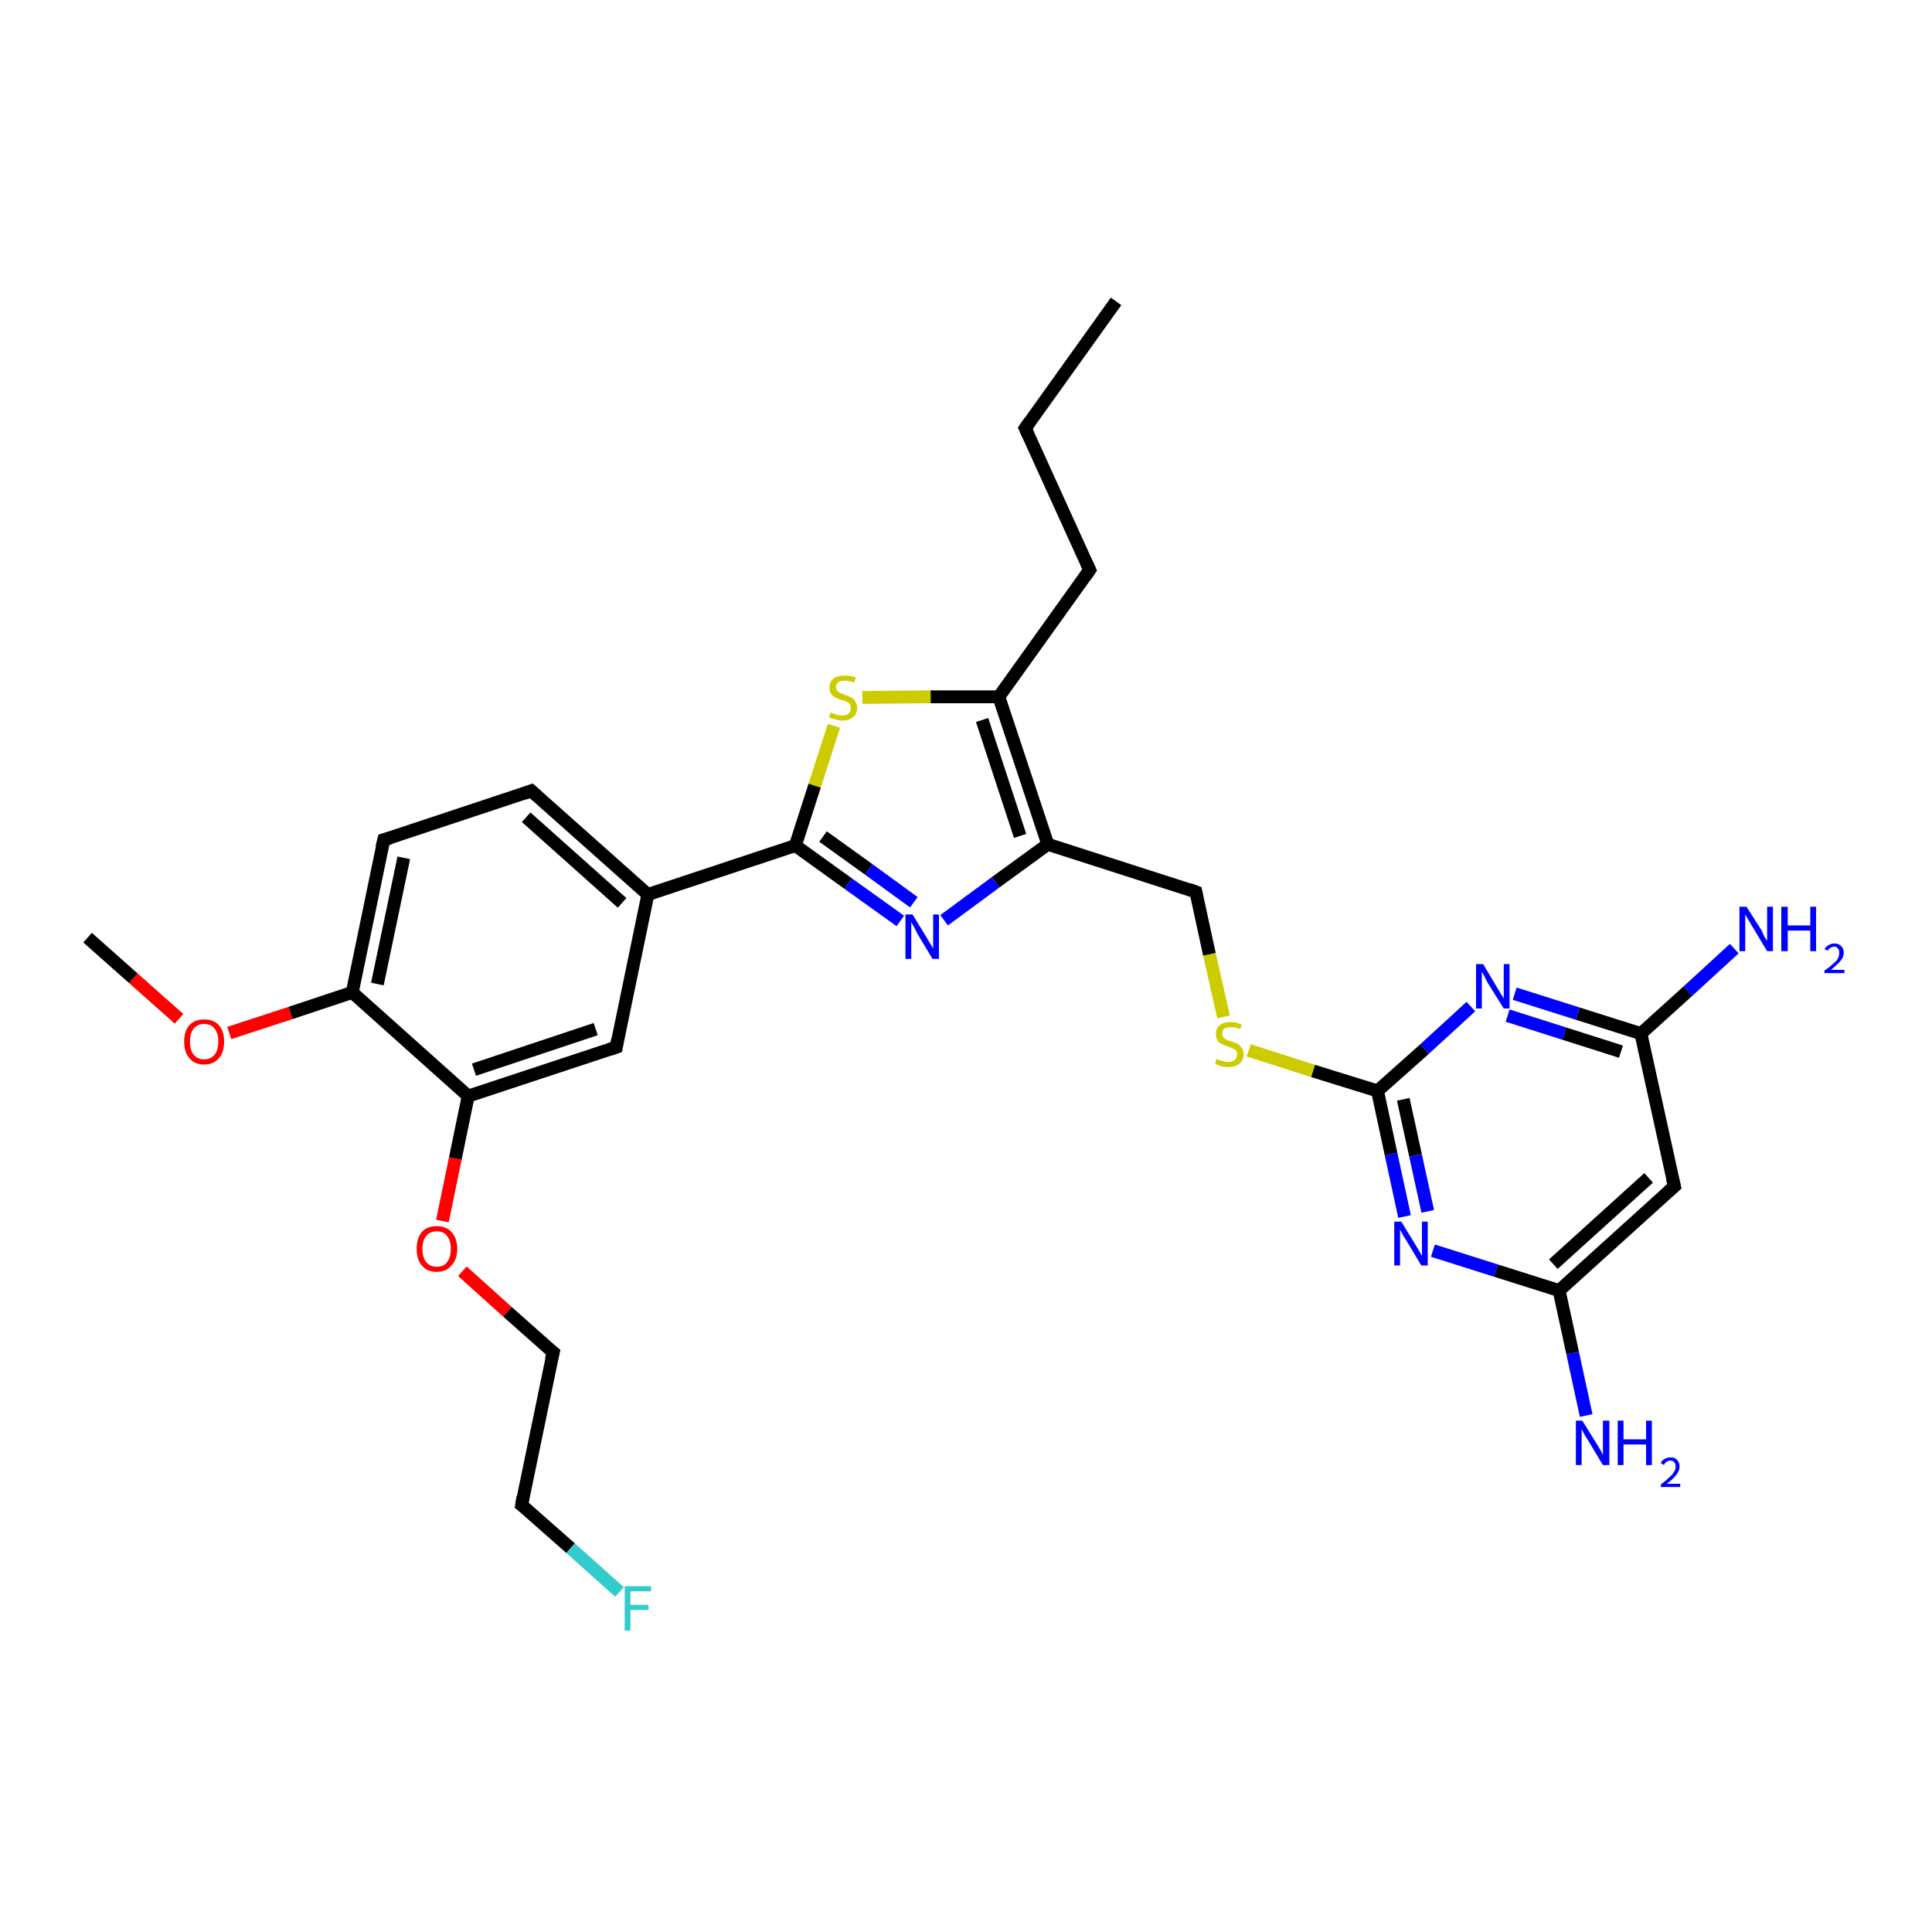 <?xml version='1.0' encoding='iso-8859-1'?>
<svg version='1.1' baseProfile='full'
              xmlns='http://www.w3.org/2000/svg'
                      xmlns:rdkit='http://www.rdkit.org/xml'
                      xmlns:xlink='http://www.w3.org/1999/xlink'
                  xml:space='preserve'
width='300px' height='300px' viewBox='0 0 300 300'>
<!-- END OF HEADER -->
<rect style='opacity:1.0;fill:#FFFFFF;stroke:none' width='300.0' height='300.0' x='0.0' y='0.0'> </rect>
<path class='bond-0 atom-0 atom-1' d='M 173.3,46.8 L 159.2,66.5' style='fill:none;fill-rule:evenodd;stroke:#000000;stroke-width:2.0px;stroke-linecap:butt;stroke-linejoin:miter;stroke-opacity:1' />
<path class='bond-1 atom-1 atom-2' d='M 159.2,66.5 L 169.2,88.5' style='fill:none;fill-rule:evenodd;stroke:#000000;stroke-width:2.0px;stroke-linecap:butt;stroke-linejoin:miter;stroke-opacity:1' />
<path class='bond-2 atom-2 atom-3' d='M 169.2,88.5 L 155.1,108.2' style='fill:none;fill-rule:evenodd;stroke:#000000;stroke-width:2.0px;stroke-linecap:butt;stroke-linejoin:miter;stroke-opacity:1' />
<path class='bond-3 atom-3 atom-4' d='M 155.1,108.2 L 144.5,108.2' style='fill:none;fill-rule:evenodd;stroke:#000000;stroke-width:2.0px;stroke-linecap:butt;stroke-linejoin:miter;stroke-opacity:1' />
<path class='bond-3 atom-3 atom-4' d='M 144.5,108.2 L 133.9,108.3' style='fill:none;fill-rule:evenodd;stroke:#CCCC00;stroke-width:2.0px;stroke-linecap:butt;stroke-linejoin:miter;stroke-opacity:1' />
<path class='bond-4 atom-4 atom-5' d='M 129.5,112.7 L 126.5,122.0' style='fill:none;fill-rule:evenodd;stroke:#CCCC00;stroke-width:2.0px;stroke-linecap:butt;stroke-linejoin:miter;stroke-opacity:1' />
<path class='bond-4 atom-4 atom-5' d='M 126.5,122.0 L 123.5,131.3' style='fill:none;fill-rule:evenodd;stroke:#000000;stroke-width:2.0px;stroke-linecap:butt;stroke-linejoin:miter;stroke-opacity:1' />
<path class='bond-5 atom-5 atom-6' d='M 123.5,131.3 L 131.7,137.2' style='fill:none;fill-rule:evenodd;stroke:#000000;stroke-width:2.0px;stroke-linecap:butt;stroke-linejoin:miter;stroke-opacity:1' />
<path class='bond-5 atom-5 atom-6' d='M 131.7,137.2 L 139.8,143.0' style='fill:none;fill-rule:evenodd;stroke:#0000FF;stroke-width:2.0px;stroke-linecap:butt;stroke-linejoin:miter;stroke-opacity:1' />
<path class='bond-5 atom-5 atom-6' d='M 127.8,129.9 L 134.9,135.0' style='fill:none;fill-rule:evenodd;stroke:#000000;stroke-width:2.0px;stroke-linecap:butt;stroke-linejoin:miter;stroke-opacity:1' />
<path class='bond-5 atom-5 atom-6' d='M 134.9,135.0 L 141.9,140.1' style='fill:none;fill-rule:evenodd;stroke:#0000FF;stroke-width:2.0px;stroke-linecap:butt;stroke-linejoin:miter;stroke-opacity:1' />
<path class='bond-6 atom-6 atom-7' d='M 146.6,142.9 L 154.6,137.0' style='fill:none;fill-rule:evenodd;stroke:#0000FF;stroke-width:2.0px;stroke-linecap:butt;stroke-linejoin:miter;stroke-opacity:1' />
<path class='bond-6 atom-6 atom-7' d='M 154.6,137.0 L 162.7,131.1' style='fill:none;fill-rule:evenodd;stroke:#000000;stroke-width:2.0px;stroke-linecap:butt;stroke-linejoin:miter;stroke-opacity:1' />
<path class='bond-7 atom-7 atom-8' d='M 162.7,131.1 L 185.7,138.5' style='fill:none;fill-rule:evenodd;stroke:#000000;stroke-width:2.0px;stroke-linecap:butt;stroke-linejoin:miter;stroke-opacity:1' />
<path class='bond-8 atom-8 atom-9' d='M 185.7,138.5 L 187.8,148.2' style='fill:none;fill-rule:evenodd;stroke:#000000;stroke-width:2.0px;stroke-linecap:butt;stroke-linejoin:miter;stroke-opacity:1' />
<path class='bond-8 atom-8 atom-9' d='M 187.8,148.2 L 190.0,157.9' style='fill:none;fill-rule:evenodd;stroke:#CCCC00;stroke-width:2.0px;stroke-linecap:butt;stroke-linejoin:miter;stroke-opacity:1' />
<path class='bond-9 atom-9 atom-10' d='M 193.9,163.1 L 203.9,166.3' style='fill:none;fill-rule:evenodd;stroke:#CCCC00;stroke-width:2.0px;stroke-linecap:butt;stroke-linejoin:miter;stroke-opacity:1' />
<path class='bond-9 atom-9 atom-10' d='M 203.9,166.3 L 213.9,169.4' style='fill:none;fill-rule:evenodd;stroke:#000000;stroke-width:2.0px;stroke-linecap:butt;stroke-linejoin:miter;stroke-opacity:1' />
<path class='bond-10 atom-10 atom-11' d='M 213.9,169.4 L 216.0,179.2' style='fill:none;fill-rule:evenodd;stroke:#000000;stroke-width:2.0px;stroke-linecap:butt;stroke-linejoin:miter;stroke-opacity:1' />
<path class='bond-10 atom-10 atom-11' d='M 216.0,179.2 L 218.1,188.9' style='fill:none;fill-rule:evenodd;stroke:#0000FF;stroke-width:2.0px;stroke-linecap:butt;stroke-linejoin:miter;stroke-opacity:1' />
<path class='bond-10 atom-10 atom-11' d='M 217.9,170.7 L 219.8,179.4' style='fill:none;fill-rule:evenodd;stroke:#000000;stroke-width:2.0px;stroke-linecap:butt;stroke-linejoin:miter;stroke-opacity:1' />
<path class='bond-10 atom-10 atom-11' d='M 219.8,179.4 L 221.7,188.1' style='fill:none;fill-rule:evenodd;stroke:#0000FF;stroke-width:2.0px;stroke-linecap:butt;stroke-linejoin:miter;stroke-opacity:1' />
<path class='bond-11 atom-11 atom-12' d='M 222.5,194.2 L 232.3,197.3' style='fill:none;fill-rule:evenodd;stroke:#0000FF;stroke-width:2.0px;stroke-linecap:butt;stroke-linejoin:miter;stroke-opacity:1' />
<path class='bond-11 atom-11 atom-12' d='M 232.3,197.3 L 242.1,200.4' style='fill:none;fill-rule:evenodd;stroke:#000000;stroke-width:2.0px;stroke-linecap:butt;stroke-linejoin:miter;stroke-opacity:1' />
<path class='bond-12 atom-12 atom-13' d='M 242.1,200.4 L 244.2,210.1' style='fill:none;fill-rule:evenodd;stroke:#000000;stroke-width:2.0px;stroke-linecap:butt;stroke-linejoin:miter;stroke-opacity:1' />
<path class='bond-12 atom-12 atom-13' d='M 244.2,210.1 L 246.3,219.8' style='fill:none;fill-rule:evenodd;stroke:#0000FF;stroke-width:2.0px;stroke-linecap:butt;stroke-linejoin:miter;stroke-opacity:1' />
<path class='bond-13 atom-12 atom-14' d='M 242.1,200.4 L 260.0,184.2' style='fill:none;fill-rule:evenodd;stroke:#000000;stroke-width:2.0px;stroke-linecap:butt;stroke-linejoin:miter;stroke-opacity:1' />
<path class='bond-13 atom-12 atom-14' d='M 241.2,196.3 L 256.0,182.9' style='fill:none;fill-rule:evenodd;stroke:#000000;stroke-width:2.0px;stroke-linecap:butt;stroke-linejoin:miter;stroke-opacity:1' />
<path class='bond-14 atom-14 atom-15' d='M 260.0,184.2 L 254.8,160.5' style='fill:none;fill-rule:evenodd;stroke:#000000;stroke-width:2.0px;stroke-linecap:butt;stroke-linejoin:miter;stroke-opacity:1' />
<path class='bond-15 atom-15 atom-16' d='M 254.8,160.5 L 262.1,153.9' style='fill:none;fill-rule:evenodd;stroke:#000000;stroke-width:2.0px;stroke-linecap:butt;stroke-linejoin:miter;stroke-opacity:1' />
<path class='bond-15 atom-15 atom-16' d='M 262.1,153.9 L 269.3,147.3' style='fill:none;fill-rule:evenodd;stroke:#0000FF;stroke-width:2.0px;stroke-linecap:butt;stroke-linejoin:miter;stroke-opacity:1' />
<path class='bond-16 atom-15 atom-17' d='M 254.8,160.5 L 245.0,157.4' style='fill:none;fill-rule:evenodd;stroke:#000000;stroke-width:2.0px;stroke-linecap:butt;stroke-linejoin:miter;stroke-opacity:1' />
<path class='bond-16 atom-15 atom-17' d='M 245.0,157.4 L 235.2,154.3' style='fill:none;fill-rule:evenodd;stroke:#0000FF;stroke-width:2.0px;stroke-linecap:butt;stroke-linejoin:miter;stroke-opacity:1' />
<path class='bond-16 atom-15 atom-17' d='M 251.7,163.3 L 242.9,160.5' style='fill:none;fill-rule:evenodd;stroke:#000000;stroke-width:2.0px;stroke-linecap:butt;stroke-linejoin:miter;stroke-opacity:1' />
<path class='bond-16 atom-15 atom-17' d='M 242.9,160.5 L 234.1,157.7' style='fill:none;fill-rule:evenodd;stroke:#0000FF;stroke-width:2.0px;stroke-linecap:butt;stroke-linejoin:miter;stroke-opacity:1' />
<path class='bond-17 atom-5 atom-18' d='M 123.5,131.3 L 100.6,138.9' style='fill:none;fill-rule:evenodd;stroke:#000000;stroke-width:2.0px;stroke-linecap:butt;stroke-linejoin:miter;stroke-opacity:1' />
<path class='bond-18 atom-18 atom-19' d='M 100.6,138.9 L 82.5,122.8' style='fill:none;fill-rule:evenodd;stroke:#000000;stroke-width:2.0px;stroke-linecap:butt;stroke-linejoin:miter;stroke-opacity:1' />
<path class='bond-18 atom-18 atom-19' d='M 96.6,140.2 L 81.7,126.9' style='fill:none;fill-rule:evenodd;stroke:#000000;stroke-width:2.0px;stroke-linecap:butt;stroke-linejoin:miter;stroke-opacity:1' />
<path class='bond-19 atom-19 atom-20' d='M 82.5,122.8 L 59.6,130.4' style='fill:none;fill-rule:evenodd;stroke:#000000;stroke-width:2.0px;stroke-linecap:butt;stroke-linejoin:miter;stroke-opacity:1' />
<path class='bond-20 atom-20 atom-21' d='M 59.6,130.4 L 54.7,154.1' style='fill:none;fill-rule:evenodd;stroke:#000000;stroke-width:2.0px;stroke-linecap:butt;stroke-linejoin:miter;stroke-opacity:1' />
<path class='bond-20 atom-20 atom-21' d='M 62.7,133.2 L 58.6,152.8' style='fill:none;fill-rule:evenodd;stroke:#000000;stroke-width:2.0px;stroke-linecap:butt;stroke-linejoin:miter;stroke-opacity:1' />
<path class='bond-21 atom-21 atom-22' d='M 54.7,154.1 L 45.1,157.3' style='fill:none;fill-rule:evenodd;stroke:#000000;stroke-width:2.0px;stroke-linecap:butt;stroke-linejoin:miter;stroke-opacity:1' />
<path class='bond-21 atom-21 atom-22' d='M 45.1,157.3 L 35.6,160.4' style='fill:none;fill-rule:evenodd;stroke:#FF0000;stroke-width:2.0px;stroke-linecap:butt;stroke-linejoin:miter;stroke-opacity:1' />
<path class='bond-22 atom-22 atom-23' d='M 27.8,158.2 L 20.7,151.9' style='fill:none;fill-rule:evenodd;stroke:#FF0000;stroke-width:2.0px;stroke-linecap:butt;stroke-linejoin:miter;stroke-opacity:1' />
<path class='bond-22 atom-22 atom-23' d='M 20.7,151.9 L 13.6,145.6' style='fill:none;fill-rule:evenodd;stroke:#000000;stroke-width:2.0px;stroke-linecap:butt;stroke-linejoin:miter;stroke-opacity:1' />
<path class='bond-23 atom-21 atom-24' d='M 54.7,154.1 L 72.7,170.2' style='fill:none;fill-rule:evenodd;stroke:#000000;stroke-width:2.0px;stroke-linecap:butt;stroke-linejoin:miter;stroke-opacity:1' />
<path class='bond-24 atom-24 atom-25' d='M 72.7,170.2 L 70.7,179.9' style='fill:none;fill-rule:evenodd;stroke:#000000;stroke-width:2.0px;stroke-linecap:butt;stroke-linejoin:miter;stroke-opacity:1' />
<path class='bond-24 atom-24 atom-25' d='M 70.7,179.9 L 68.7,189.6' style='fill:none;fill-rule:evenodd;stroke:#FF0000;stroke-width:2.0px;stroke-linecap:butt;stroke-linejoin:miter;stroke-opacity:1' />
<path class='bond-25 atom-25 atom-26' d='M 71.8,197.4 L 78.8,203.7' style='fill:none;fill-rule:evenodd;stroke:#FF0000;stroke-width:2.0px;stroke-linecap:butt;stroke-linejoin:miter;stroke-opacity:1' />
<path class='bond-25 atom-25 atom-26' d='M 78.8,203.7 L 85.9,210.0' style='fill:none;fill-rule:evenodd;stroke:#000000;stroke-width:2.0px;stroke-linecap:butt;stroke-linejoin:miter;stroke-opacity:1' />
<path class='bond-26 atom-26 atom-27' d='M 85.9,210.0 L 81.0,233.7' style='fill:none;fill-rule:evenodd;stroke:#000000;stroke-width:2.0px;stroke-linecap:butt;stroke-linejoin:miter;stroke-opacity:1' />
<path class='bond-27 atom-27 atom-28' d='M 81.0,233.7 L 88.6,240.4' style='fill:none;fill-rule:evenodd;stroke:#000000;stroke-width:2.0px;stroke-linecap:butt;stroke-linejoin:miter;stroke-opacity:1' />
<path class='bond-27 atom-27 atom-28' d='M 88.6,240.4 L 96.2,247.2' style='fill:none;fill-rule:evenodd;stroke:#33CCCC;stroke-width:2.0px;stroke-linecap:butt;stroke-linejoin:miter;stroke-opacity:1' />
<path class='bond-28 atom-24 atom-29' d='M 72.7,170.2 L 95.7,162.6' style='fill:none;fill-rule:evenodd;stroke:#000000;stroke-width:2.0px;stroke-linecap:butt;stroke-linejoin:miter;stroke-opacity:1' />
<path class='bond-28 atom-24 atom-29' d='M 73.6,166.1 L 92.5,159.8' style='fill:none;fill-rule:evenodd;stroke:#000000;stroke-width:2.0px;stroke-linecap:butt;stroke-linejoin:miter;stroke-opacity:1' />
<path class='bond-29 atom-7 atom-3' d='M 162.7,131.1 L 155.1,108.2' style='fill:none;fill-rule:evenodd;stroke:#000000;stroke-width:2.0px;stroke-linecap:butt;stroke-linejoin:miter;stroke-opacity:1' />
<path class='bond-29 atom-7 atom-3' d='M 158.4,129.8 L 152.5,111.8' style='fill:none;fill-rule:evenodd;stroke:#000000;stroke-width:2.0px;stroke-linecap:butt;stroke-linejoin:miter;stroke-opacity:1' />
<path class='bond-30 atom-17 atom-10' d='M 228.4,156.3 L 221.2,162.9' style='fill:none;fill-rule:evenodd;stroke:#0000FF;stroke-width:2.0px;stroke-linecap:butt;stroke-linejoin:miter;stroke-opacity:1' />
<path class='bond-30 atom-17 atom-10' d='M 221.2,162.9 L 213.9,169.4' style='fill:none;fill-rule:evenodd;stroke:#000000;stroke-width:2.0px;stroke-linecap:butt;stroke-linejoin:miter;stroke-opacity:1' />
<path class='bond-31 atom-29 atom-18' d='M 95.7,162.6 L 100.6,138.9' style='fill:none;fill-rule:evenodd;stroke:#000000;stroke-width:2.0px;stroke-linecap:butt;stroke-linejoin:miter;stroke-opacity:1' />
<path d='M 159.9,65.5 L 159.2,66.5 L 159.7,67.6' style='fill:none;stroke:#000000;stroke-width:2.0px;stroke-linecap:butt;stroke-linejoin:miter;stroke-opacity:1;' />
<path d='M 168.7,87.4 L 169.2,88.5 L 168.5,89.5' style='fill:none;stroke:#000000;stroke-width:2.0px;stroke-linecap:butt;stroke-linejoin:miter;stroke-opacity:1;' />
<path d='M 184.6,138.1 L 185.7,138.5 L 185.8,139.0' style='fill:none;stroke:#000000;stroke-width:2.0px;stroke-linecap:butt;stroke-linejoin:miter;stroke-opacity:1;' />
<path d='M 259.1,185.0 L 260.0,184.2 L 259.7,183.0' style='fill:none;stroke:#000000;stroke-width:2.0px;stroke-linecap:butt;stroke-linejoin:miter;stroke-opacity:1;' />
<path d='M 83.4,123.6 L 82.5,122.8 L 81.4,123.2' style='fill:none;stroke:#000000;stroke-width:2.0px;stroke-linecap:butt;stroke-linejoin:miter;stroke-opacity:1;' />
<path d='M 60.7,130.1 L 59.6,130.4 L 59.3,131.6' style='fill:none;stroke:#000000;stroke-width:2.0px;stroke-linecap:butt;stroke-linejoin:miter;stroke-opacity:1;' />
<path d='M 85.5,209.7 L 85.9,210.0 L 85.6,211.2' style='fill:none;stroke:#000000;stroke-width:2.0px;stroke-linecap:butt;stroke-linejoin:miter;stroke-opacity:1;' />
<path d='M 81.2,232.5 L 81.0,233.7 L 81.4,234.0' style='fill:none;stroke:#000000;stroke-width:2.0px;stroke-linecap:butt;stroke-linejoin:miter;stroke-opacity:1;' />
<path d='M 94.5,163.0 L 95.7,162.6 L 95.9,161.4' style='fill:none;stroke:#000000;stroke-width:2.0px;stroke-linecap:butt;stroke-linejoin:miter;stroke-opacity:1;' />
<path class='atom-4' d='M 129.0 110.6
Q 129.0 110.7, 129.4 110.8
Q 129.7 110.9, 130.0 111.0
Q 130.4 111.1, 130.7 111.1
Q 131.4 111.1, 131.8 110.8
Q 132.1 110.5, 132.1 109.9
Q 132.1 109.5, 131.9 109.3
Q 131.8 109.1, 131.5 109.0
Q 131.2 108.8, 130.7 108.7
Q 130.1 108.5, 129.7 108.3
Q 129.4 108.2, 129.1 107.8
Q 128.8 107.4, 128.8 106.8
Q 128.8 105.9, 129.4 105.4
Q 130.0 104.9, 131.2 104.9
Q 132.0 104.9, 132.9 105.2
L 132.6 106.0
Q 131.8 105.7, 131.2 105.7
Q 130.5 105.7, 130.2 105.9
Q 129.8 106.2, 129.8 106.7
Q 129.8 107.0, 130.0 107.3
Q 130.2 107.5, 130.5 107.6
Q 130.7 107.7, 131.2 107.9
Q 131.8 108.1, 132.2 108.3
Q 132.6 108.5, 132.8 108.9
Q 133.1 109.3, 133.1 109.9
Q 133.1 110.9, 132.4 111.4
Q 131.8 111.9, 130.8 111.9
Q 130.2 111.9, 129.7 111.7
Q 129.2 111.6, 128.7 111.4
L 129.0 110.6
' fill='#CCCC00'/>
<path class='atom-6' d='M 141.7 142.0
L 143.9 145.6
Q 144.1 146.0, 144.5 146.6
Q 144.9 147.3, 144.9 147.3
L 144.9 142.0
L 145.8 142.0
L 145.8 148.9
L 144.8 148.9
L 142.4 144.9
Q 142.2 144.4, 141.9 143.9
Q 141.6 143.4, 141.5 143.2
L 141.5 148.9
L 140.6 148.9
L 140.6 142.0
L 141.7 142.0
' fill='#0000FF'/>
<path class='atom-9' d='M 188.9 164.4
Q 189.0 164.5, 189.3 164.6
Q 189.7 164.7, 190.0 164.8
Q 190.4 164.9, 190.7 164.9
Q 191.4 164.9, 191.7 164.6
Q 192.1 164.3, 192.1 163.7
Q 192.1 163.4, 191.9 163.1
Q 191.7 162.9, 191.4 162.8
Q 191.1 162.6, 190.7 162.5
Q 190.1 162.3, 189.7 162.1
Q 189.3 162.0, 189.1 161.6
Q 188.8 161.2, 188.8 160.6
Q 188.8 159.7, 189.4 159.2
Q 190.0 158.7, 191.1 158.7
Q 191.9 158.7, 192.8 159.1
L 192.6 159.8
Q 191.8 159.5, 191.2 159.5
Q 190.5 159.5, 190.1 159.7
Q 189.8 160.0, 189.8 160.5
Q 189.8 160.9, 190.0 161.1
Q 190.2 161.3, 190.4 161.4
Q 190.7 161.6, 191.2 161.7
Q 191.8 161.9, 192.2 162.1
Q 192.5 162.3, 192.8 162.7
Q 193.1 163.1, 193.1 163.7
Q 193.1 164.7, 192.4 165.2
Q 191.8 165.7, 190.7 165.7
Q 190.1 165.7, 189.7 165.6
Q 189.2 165.4, 188.7 165.2
L 188.9 164.4
' fill='#CCCC00'/>
<path class='atom-11' d='M 217.6 189.7
L 219.8 193.3
Q 220.0 193.6, 220.4 194.3
Q 220.7 194.9, 220.8 195.0
L 220.8 189.7
L 221.7 189.7
L 221.7 196.5
L 220.7 196.5
L 218.3 192.5
Q 218.0 192.1, 217.7 191.5
Q 217.4 191.0, 217.4 190.8
L 217.4 196.5
L 216.5 196.5
L 216.5 189.7
L 217.6 189.7
' fill='#0000FF'/>
<path class='atom-13' d='M 245.7 220.6
L 248.0 224.3
Q 248.2 224.6, 248.6 225.3
Q 248.9 225.9, 248.9 226.0
L 248.9 220.6
L 249.9 220.6
L 249.9 227.5
L 248.9 227.5
L 246.5 223.5
Q 246.2 223.1, 245.9 222.5
Q 245.6 222.0, 245.6 221.8
L 245.6 227.5
L 244.7 227.5
L 244.7 220.6
L 245.7 220.6
' fill='#0000FF'/>
<path class='atom-13' d='M 251.2 220.6
L 252.1 220.6
L 252.1 223.5
L 255.6 223.5
L 255.6 220.6
L 256.5 220.6
L 256.5 227.5
L 255.6 227.5
L 255.6 224.3
L 252.1 224.3
L 252.1 227.5
L 251.2 227.5
L 251.2 220.6
' fill='#0000FF'/>
<path class='atom-13' d='M 257.9 227.2
Q 258.0 226.8, 258.4 226.6
Q 258.8 226.3, 259.4 226.3
Q 260.1 226.3, 260.4 226.7
Q 260.8 227.1, 260.8 227.7
Q 260.8 228.4, 260.3 229.0
Q 259.8 229.7, 258.8 230.4
L 260.9 230.4
L 260.9 230.9
L 257.9 230.9
L 257.9 230.5
Q 258.7 229.9, 259.2 229.4
Q 259.7 229.0, 259.9 228.6
Q 260.2 228.2, 260.2 227.8
Q 260.2 227.3, 260.0 227.1
Q 259.8 226.8, 259.4 226.8
Q 259.0 226.8, 258.8 227.0
Q 258.5 227.1, 258.4 227.5
L 257.9 227.2
' fill='#0000FF'/>
<path class='atom-16' d='M 271.2 140.8
L 273.5 144.4
Q 273.7 144.8, 274.0 145.5
Q 274.4 146.1, 274.4 146.1
L 274.4 140.8
L 275.3 140.8
L 275.3 147.7
L 274.4 147.7
L 272.0 143.7
Q 271.7 143.2, 271.4 142.7
Q 271.1 142.2, 271.0 142.0
L 271.0 147.7
L 270.1 147.7
L 270.1 140.8
L 271.2 140.8
' fill='#0000FF'/>
<path class='atom-16' d='M 276.6 140.8
L 277.6 140.8
L 277.6 143.7
L 281.1 143.7
L 281.1 140.8
L 282.0 140.8
L 282.0 147.7
L 281.1 147.7
L 281.1 144.5
L 277.6 144.5
L 277.6 147.7
L 276.6 147.7
L 276.6 140.8
' fill='#0000FF'/>
<path class='atom-16' d='M 283.3 147.4
Q 283.5 147.0, 283.9 146.8
Q 284.3 146.5, 284.8 146.5
Q 285.5 146.5, 285.9 146.9
Q 286.3 147.3, 286.3 147.9
Q 286.3 148.6, 285.8 149.2
Q 285.3 149.8, 284.3 150.6
L 286.4 150.6
L 286.4 151.1
L 283.3 151.1
L 283.3 150.7
Q 284.2 150.1, 284.7 149.6
Q 285.2 149.2, 285.4 148.8
Q 285.6 148.4, 285.6 147.9
Q 285.6 147.5, 285.4 147.3
Q 285.2 147.0, 284.8 147.0
Q 284.5 147.0, 284.2 147.2
Q 284.0 147.3, 283.8 147.6
L 283.3 147.4
' fill='#0000FF'/>
<path class='atom-17' d='M 230.3 149.7
L 232.5 153.4
Q 232.7 153.7, 233.1 154.4
Q 233.5 155.0, 233.5 155.1
L 233.5 149.7
L 234.4 149.7
L 234.4 156.6
L 233.5 156.6
L 231.0 152.6
Q 230.8 152.2, 230.5 151.6
Q 230.2 151.1, 230.1 150.9
L 230.1 156.6
L 229.2 156.6
L 229.2 149.7
L 230.3 149.7
' fill='#0000FF'/>
<path class='atom-22' d='M 28.6 161.7
Q 28.6 160.1, 29.4 159.2
Q 30.2 158.3, 31.7 158.3
Q 33.2 158.3, 34.0 159.2
Q 34.8 160.1, 34.8 161.7
Q 34.8 163.4, 34.0 164.3
Q 33.2 165.3, 31.7 165.3
Q 30.2 165.3, 29.4 164.3
Q 28.6 163.4, 28.6 161.7
M 31.7 164.5
Q 32.7 164.5, 33.3 163.8
Q 33.9 163.1, 33.9 161.7
Q 33.9 160.4, 33.3 159.7
Q 32.7 159.0, 31.7 159.0
Q 30.7 159.0, 30.1 159.7
Q 29.5 160.4, 29.5 161.7
Q 29.5 163.1, 30.1 163.8
Q 30.7 164.5, 31.7 164.5
' fill='#FF0000'/>
<path class='atom-25' d='M 64.7 193.9
Q 64.7 192.3, 65.5 191.3
Q 66.3 190.4, 67.8 190.4
Q 69.3 190.4, 70.1 191.3
Q 71.0 192.3, 71.0 193.9
Q 71.0 195.6, 70.1 196.5
Q 69.3 197.5, 67.8 197.5
Q 66.3 197.5, 65.5 196.5
Q 64.7 195.6, 64.7 193.9
M 67.8 196.7
Q 68.9 196.7, 69.4 196.0
Q 70.0 195.3, 70.0 193.9
Q 70.0 192.6, 69.4 191.9
Q 68.9 191.2, 67.8 191.2
Q 66.8 191.2, 66.2 191.9
Q 65.6 192.6, 65.6 193.9
Q 65.6 195.3, 66.2 196.0
Q 66.8 196.7, 67.8 196.7
' fill='#FF0000'/>
<path class='atom-28' d='M 97.0 246.3
L 101.1 246.3
L 101.1 247.1
L 97.9 247.1
L 97.9 249.2
L 100.7 249.2
L 100.7 250.0
L 97.9 250.0
L 97.9 253.2
L 97.0 253.2
L 97.0 246.3
' fill='#33CCCC'/>
</svg>
